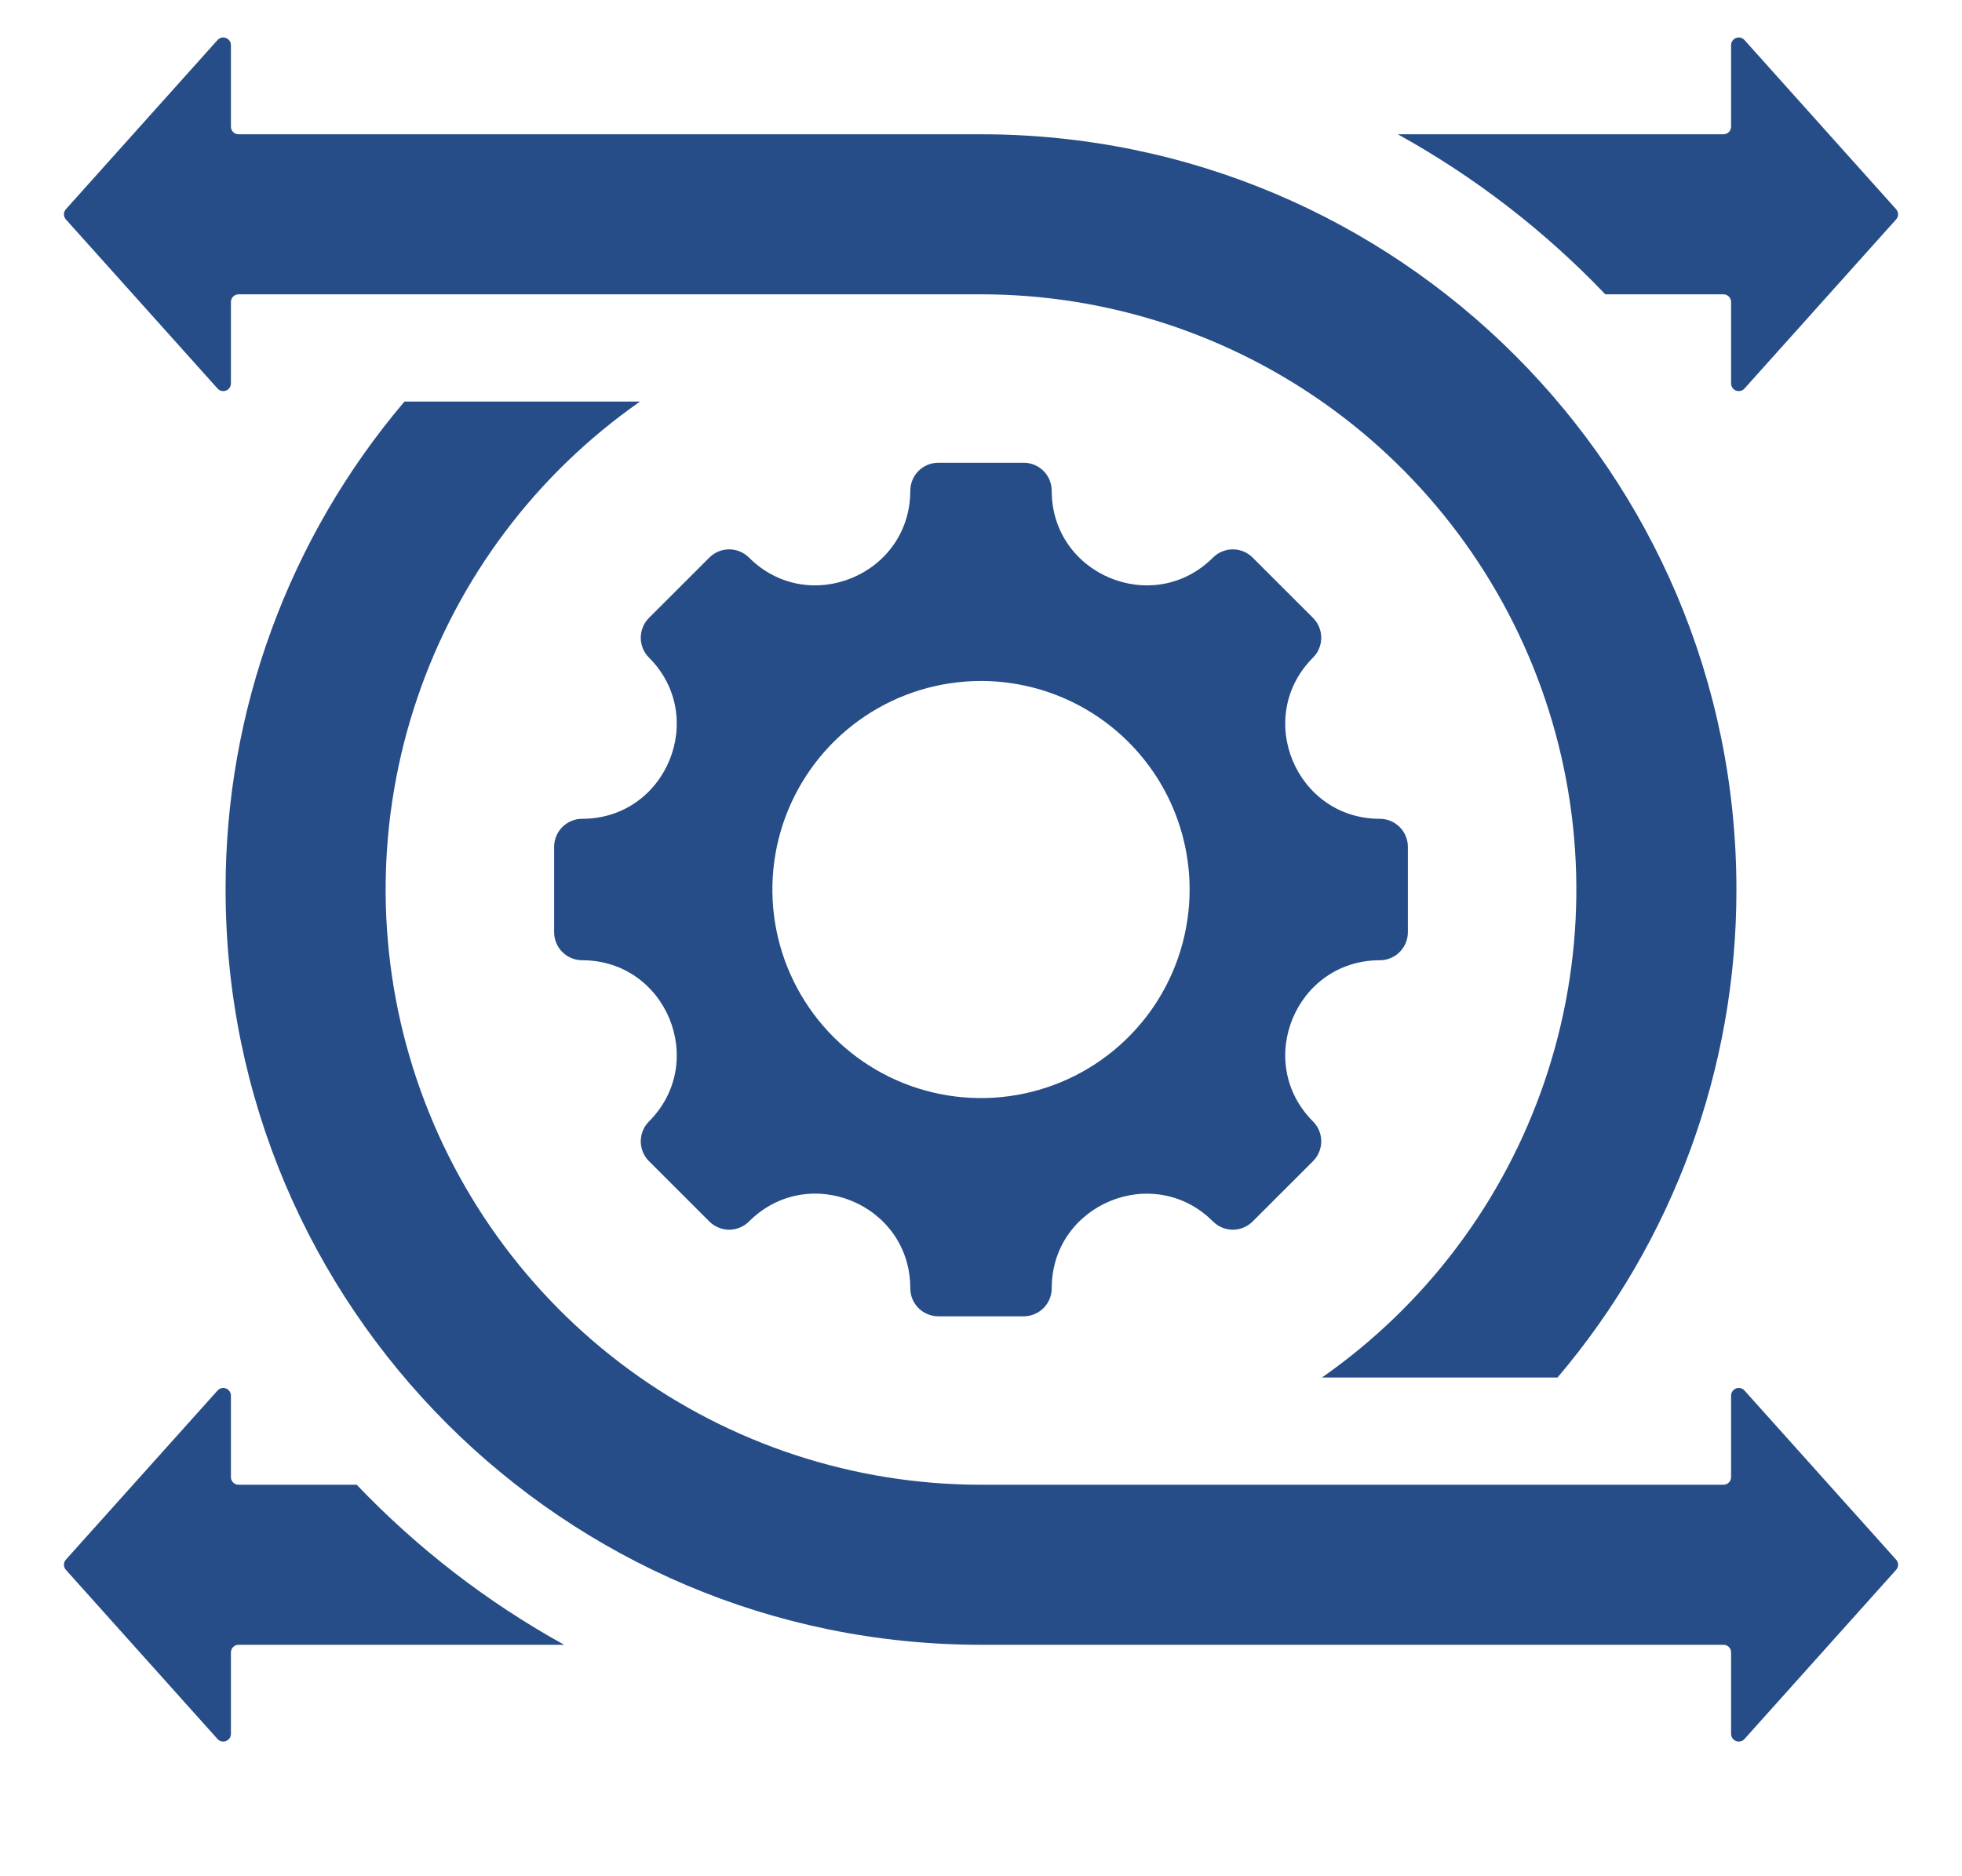 <svg width="46" height="44" viewBox="0 0 46 44" fill="none" xmlns="http://www.w3.org/2000/svg">
<path fill-rule="evenodd" clip-rule="evenodd" d="M32.351 22.519C30.38 22.519 29.391 24.906 30.785 26.3C30.908 26.423 30.977 26.59 30.977 26.765C30.977 26.939 30.908 27.107 30.785 27.23L29.369 28.645C29.246 28.768 29.079 28.838 28.904 28.838C28.73 28.838 28.563 28.768 28.439 28.645C27.046 27.252 24.658 28.241 24.658 30.211C24.658 30.386 24.589 30.553 24.466 30.676C24.342 30.799 24.175 30.869 24.001 30.869H21.999C21.913 30.869 21.827 30.852 21.748 30.819C21.668 30.786 21.595 30.737 21.534 30.676C21.473 30.615 21.425 30.543 21.392 30.463C21.359 30.383 21.342 30.298 21.342 30.211C21.342 28.238 18.956 27.25 17.561 28.645C17.437 28.768 17.27 28.838 17.096 28.838C16.921 28.838 16.754 28.768 16.631 28.645L15.215 27.23C15.092 27.107 15.023 26.939 15.023 26.765C15.023 26.59 15.092 26.423 15.215 26.3C16.609 24.906 15.62 22.519 13.649 22.519C13.563 22.519 13.477 22.502 13.398 22.469C13.318 22.436 13.245 22.387 13.184 22.326C13.123 22.265 13.075 22.193 13.042 22.113C13.009 22.033 12.992 21.948 12.992 21.861V19.86C12.992 19.773 13.009 19.688 13.042 19.608C13.075 19.528 13.123 19.456 13.184 19.395C13.245 19.334 13.318 19.285 13.398 19.252C13.477 19.219 13.563 19.202 13.649 19.202C15.62 19.202 16.609 16.814 15.215 15.421C15.092 15.298 15.023 15.13 15.023 14.956C15.023 14.782 15.092 14.614 15.215 14.491L16.631 13.076C16.754 12.953 16.921 12.883 17.096 12.883C17.27 12.883 17.437 12.953 17.561 13.076C18.954 14.469 21.342 13.48 21.342 11.509C21.342 11.423 21.359 11.338 21.392 11.258C21.425 11.178 21.473 11.106 21.534 11.045C21.595 10.984 21.668 10.935 21.748 10.902C21.827 10.869 21.913 10.852 21.999 10.852H24.001C24.175 10.852 24.342 10.921 24.466 11.045C24.589 11.168 24.658 11.335 24.658 11.509C24.658 13.48 27.046 14.469 28.439 13.076C28.563 12.953 28.73 12.883 28.904 12.883C29.079 12.883 29.246 12.953 29.369 13.076L30.785 14.491C30.908 14.614 30.977 14.782 30.977 14.956C30.977 15.13 30.908 15.298 30.785 15.421C29.391 16.814 30.38 19.202 32.351 19.202C32.437 19.202 32.523 19.219 32.603 19.252C32.682 19.285 32.755 19.334 32.816 19.395C32.877 19.456 32.925 19.528 32.958 19.608C32.991 19.688 33.008 19.773 33.008 19.86V21.861C33.008 21.948 32.991 22.033 32.958 22.113C32.925 22.193 32.877 22.265 32.816 22.326C32.755 22.387 32.682 22.436 32.602 22.469C32.523 22.502 32.437 22.519 32.351 22.519ZM9.483 9.417C6.77 12.612 5.283 16.669 5.289 20.86C5.289 30.642 13.219 38.572 23 38.572H40.407C40.454 38.572 40.5 38.59 40.534 38.624C40.568 38.658 40.586 38.703 40.586 38.751V40.662C40.586 40.698 40.597 40.734 40.618 40.764C40.639 40.794 40.668 40.817 40.702 40.83C40.736 40.843 40.773 40.845 40.808 40.837C40.844 40.828 40.876 40.809 40.9 40.782L44.455 36.815C44.485 36.782 44.501 36.74 44.501 36.695C44.501 36.651 44.485 36.608 44.455 36.575L40.9 32.609C40.876 32.582 40.844 32.563 40.808 32.554C40.773 32.545 40.736 32.548 40.702 32.561C40.668 32.574 40.639 32.597 40.618 32.627C40.597 32.657 40.586 32.692 40.586 32.729V34.64C40.586 34.687 40.568 34.733 40.534 34.767C40.5 34.8 40.454 34.819 40.407 34.819H23C20.03 34.819 17.138 33.872 14.743 32.115C12.349 30.358 10.577 27.884 9.685 25.051C8.794 22.218 8.829 19.174 9.786 16.363C10.742 13.551 12.571 11.118 15.006 9.417L9.483 9.417ZM23 6.902C25.97 6.902 28.862 7.849 31.257 9.606C33.651 11.363 35.423 13.837 36.315 16.67C37.206 19.503 37.171 22.547 36.214 25.358C35.258 28.17 33.429 30.603 30.994 32.304H36.517C39.23 29.109 40.717 25.052 40.711 20.86C40.711 11.079 32.782 3.149 23 3.149H5.593C5.546 3.149 5.5 3.131 5.466 3.097C5.433 3.063 5.414 3.017 5.414 2.97V1.059C5.414 1.023 5.403 0.987 5.382 0.957C5.361 0.927 5.332 0.904 5.298 0.891C5.264 0.878 5.227 0.876 5.192 0.884C5.156 0.893 5.124 0.912 5.1 0.939L1.545 4.906C1.516 4.939 1.499 4.981 1.499 5.026C1.499 5.07 1.516 5.113 1.545 5.146L5.101 9.112C5.125 9.139 5.157 9.158 5.192 9.167C5.227 9.175 5.265 9.173 5.299 9.16C5.333 9.147 5.362 9.124 5.382 9.094C5.403 9.064 5.414 9.029 5.414 8.992V7.081C5.414 7.034 5.433 6.988 5.467 6.954C5.5 6.921 5.546 6.902 5.594 6.902H23ZM13.227 38.572H5.593C5.546 38.572 5.5 38.591 5.466 38.624C5.433 38.658 5.414 38.704 5.414 38.751V40.662C5.414 40.698 5.403 40.734 5.382 40.764C5.361 40.794 5.332 40.817 5.298 40.83C5.264 40.843 5.227 40.845 5.192 40.837C5.156 40.828 5.124 40.809 5.1 40.782L1.545 36.815C1.516 36.782 1.499 36.74 1.499 36.695C1.499 36.651 1.516 36.608 1.545 36.575L5.101 32.609C5.125 32.582 5.157 32.563 5.192 32.554C5.227 32.546 5.265 32.548 5.299 32.561C5.333 32.574 5.362 32.597 5.382 32.627C5.403 32.657 5.414 32.692 5.414 32.729V34.639C5.414 34.687 5.433 34.733 5.467 34.767C5.5 34.8 5.546 34.819 5.594 34.819H8.363C9.784 36.309 11.424 37.575 13.227 38.572V38.572ZM37.637 6.902C36.215 5.412 34.575 4.146 32.773 3.149H40.407C40.454 3.149 40.5 3.131 40.534 3.097C40.567 3.063 40.586 3.017 40.586 2.97V1.059C40.586 1.023 40.597 0.987 40.618 0.957C40.639 0.927 40.668 0.904 40.702 0.891C40.736 0.878 40.773 0.876 40.808 0.884C40.843 0.893 40.875 0.912 40.9 0.939L44.455 4.906C44.484 4.939 44.501 4.981 44.501 5.026C44.501 5.07 44.484 5.113 44.455 5.146L40.9 9.112C40.875 9.139 40.843 9.158 40.808 9.167C40.773 9.175 40.736 9.173 40.702 9.16C40.667 9.147 40.638 9.124 40.618 9.094C40.597 9.064 40.586 9.029 40.586 8.992V7.081C40.586 7.034 40.567 6.988 40.533 6.954C40.5 6.921 40.454 6.902 40.406 6.902H37.637ZM23 15.97C22.033 15.97 21.087 16.256 20.283 16.794C19.479 17.331 18.852 18.095 18.481 18.989C18.111 19.883 18.014 20.866 18.203 21.815C18.392 22.763 18.858 23.635 19.542 24.319C20.226 25.003 21.097 25.469 22.046 25.657C22.995 25.846 23.978 25.749 24.872 25.379C25.765 25.009 26.529 24.382 27.067 23.578C27.604 22.773 27.891 21.828 27.891 20.86C27.891 19.563 27.376 18.319 26.458 17.402C25.541 16.485 24.297 15.97 23 15.97Z" fill="#264d87"/>
</svg>
